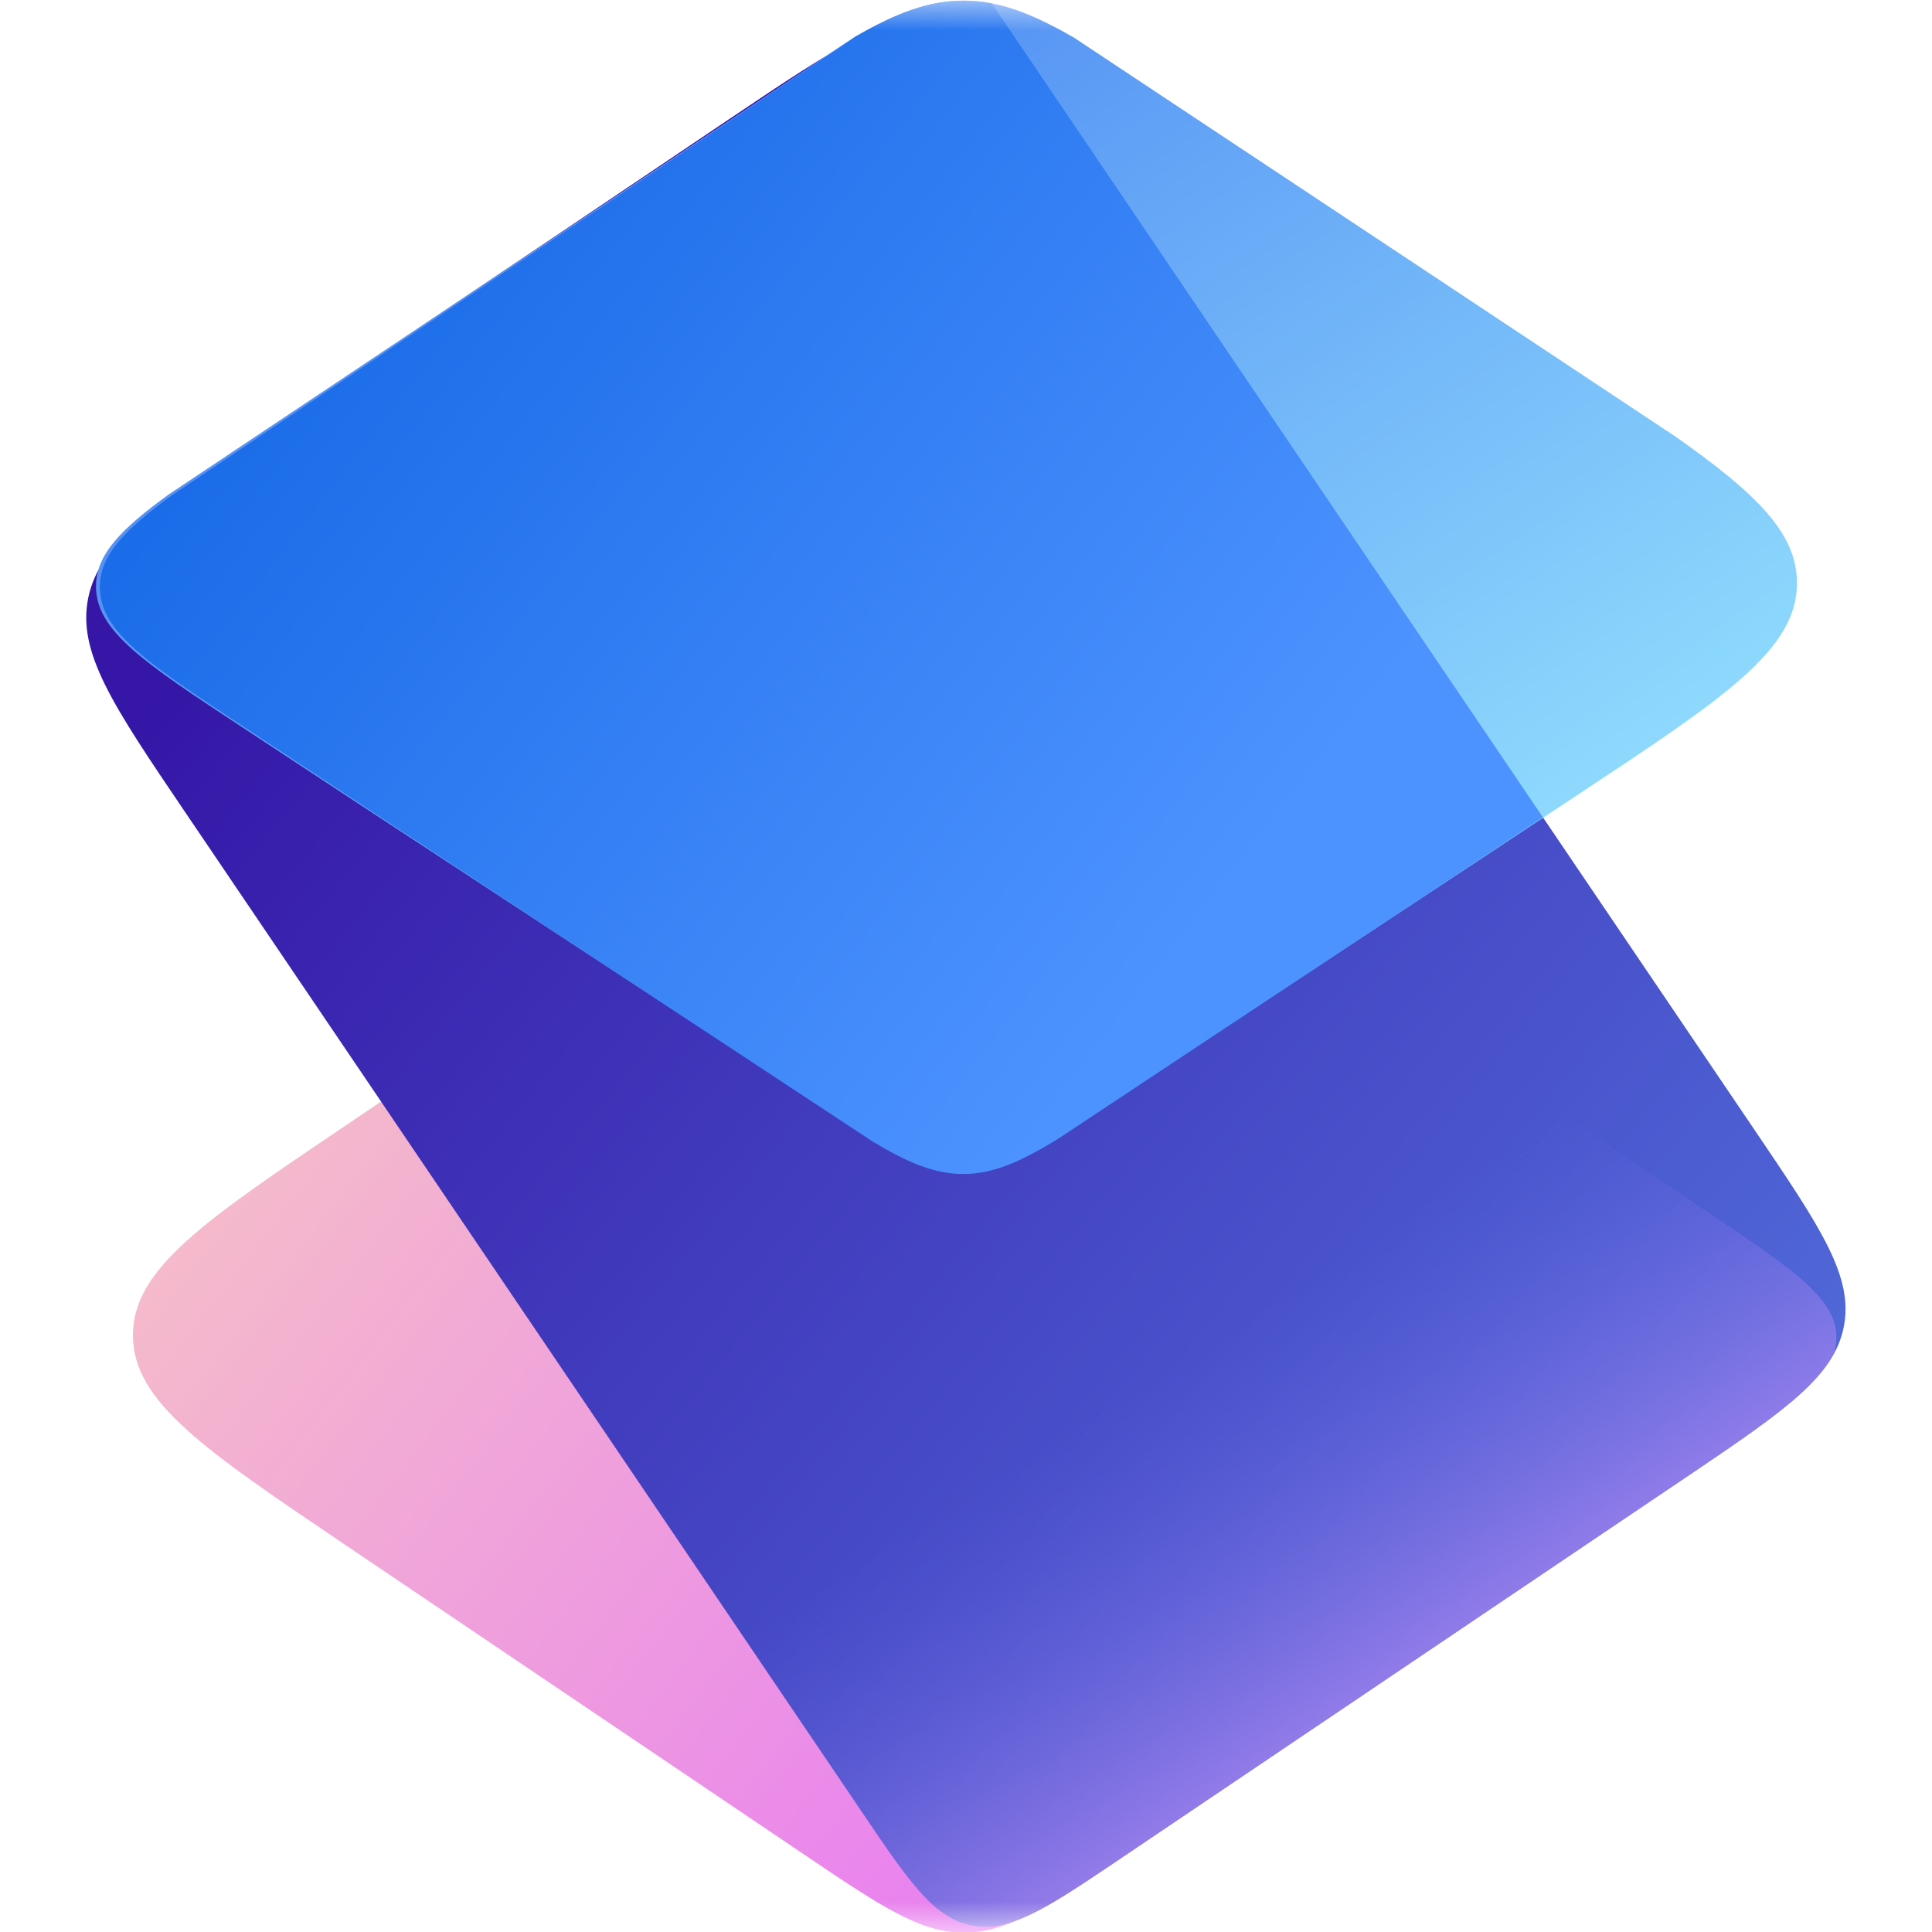 <svg width="32" height="32" viewBox="0 0 32 32" fill="none" xmlns="http://www.w3.org/2000/svg">
    <g clip-path="url(#clip0_2134_2412)">
        <mask id="mask0_2134_2412" style="mask-type:luminance" maskUnits="userSpaceOnUse" x="0"
            y="0" width="32" height="32">
            <path d="M32 0H0V32H32V0Z" fill="white" />
        </mask>
        <g mask="url(#mask0_2134_2412)">
            <path
                d="M5.727 25.594C3.377 24.008 2.201 23.215 2.202 22.116C2.202 21.017 3.377 20.224 5.729 18.639L6.274 18.271C10.947 15.12 13.283 13.545 15.952 13.544C18.621 13.543 20.958 15.117 25.633 18.265L26.204 18.65C28.561 20.236 29.739 21.03 29.738 22.13C29.738 23.23 28.56 24.023 26.204 25.609L18.605 30.724C17.33 31.582 16.692 32.011 15.964 32.011C15.236 32.01 14.599 31.58 13.325 30.721L5.727 25.594Z"
                fill="url(#paint0_linear_2134_2412)" />
            <path
                d="M3.058 13.439L14.261 29.989C14.289 30.031 14.317 30.072 14.344 30.112C15.094 31.22 15.491 31.778 16.107 31.89C16.723 32.002 17.311 31.624 18.445 30.861C18.486 30.832 18.529 30.804 18.572 30.775L27.88 24.499C27.945 24.455 28.009 24.412 28.072 24.37C29.601 23.337 30.372 22.79 30.537 21.986C30.709 21.149 30.161 20.34 29.065 18.721L18.53 3.161C17.323 1.378 16.72 0.487 15.763 0.312C14.806 0.137 13.892 0.752 12.066 1.981L4.345 7.178C2.548 8.388 1.649 8.993 1.462 9.9C1.276 10.807 1.87 11.684 3.058 13.439Z"
                fill="url(#paint1_linear_2134_2412)" />
            <path
                d="M3.058 13.439C1.87 11.684 1.276 10.807 1.462 9.9C1.649 8.992 4.345 7.178 4.345 7.178C4.345 7.178 9.783 9.217 14.909 12.44L15.056 12.341C15.481 12.054 15.694 11.91 15.937 11.91C16.18 11.91 16.393 12.053 16.818 12.34L28.359 20.125C29.731 21.05 30.416 21.513 30.416 22.154C30.416 22.251 30.401 22.344 30.369 22.435C30.041 23.023 29.301 23.54 28.072 24.37L18.608 30.75C18.596 30.758 18.584 30.766 18.572 30.774L18.445 30.86C17.311 31.624 16.723 32.002 16.107 31.89C16.03 31.876 15.957 31.855 15.885 31.826C15.386 31.629 15.001 31.081 14.344 30.111L3.058 13.439Z"
                fill="url(#paint2_linear_2134_2412)" />
            <path
                d="M14.443 18.885L5.971 13.333L3.992 12.032C2.393 10.98 1.593 10.454 1.59 9.717C1.588 9.194 1.988 8.774 2.791 8.192L14.159 0.609C14.849 0.211 15.381 0.011 15.955 0.011C16.541 0.01 17.082 0.215 17.794 0.627L27.757 7.235C29.096 8.178 29.765 8.832 29.764 9.659C29.762 10.764 28.564 11.556 26.169 13.14L24.315 14.367L17.53 18.841C16.894 19.228 16.444 19.422 15.953 19.423C15.48 19.423 15.045 19.244 14.443 18.885Z"
                fill="url(#paint3_linear_2134_2412)" />
            <path
                d="M16.427 0.056L25.555 13.537L24.283 14.384L17.526 18.862C16.893 19.25 16.445 19.444 15.957 19.445C15.486 19.445 15.052 19.266 14.453 18.907L6.017 13.348L4.046 12.045C2.453 10.992 1.657 10.466 1.654 9.728C1.651 9.204 2.051 8.784 2.85 8.202L14.17 0.609C14.857 0.211 15.387 0.011 15.959 0.011C16.117 0.01 16.271 0.025 16.427 0.056Z"
                fill="url(#paint4_linear_2134_2412)" />
        </g>
    </g>
    <defs>
        <linearGradient id="paint0_linear_2134_2412" x1="1.211" y1="22.395" x2="15.356"
            y2="33.301" gradientUnits="userSpaceOnUse">
            <stop stop-color="#F5BBCA" />
            <stop offset="1" stop-color="#E87FF1" />
        </linearGradient>
        <linearGradient id="paint1_linear_2134_2412" x1="7.167" y1="5.823" x2="29.291"
            y2="23.935" gradientUnits="userSpaceOnUse">
            <stop stop-color="#3516A7" />
            <stop offset="1" stop-color="#5068D8" />
        </linearGradient>
        <linearGradient id="paint2_linear_2134_2412" x1="1.211" y1="10.723" x2="17.134"
            y2="35.768" gradientUnits="userSpaceOnUse">
            <stop stop-color="#4122A3" stop-opacity="0" />
            <stop offset="0.664" stop-color="#6163E1" stop-opacity="0" />
            <stop offset="1" stop-color="#E69FFF" />
        </linearGradient>
        <linearGradient id="paint3_linear_2134_2412" x1="15.677" y1="0.011" x2="27.871"
            y2="18.076" gradientUnits="userSpaceOnUse">
            <stop stop-color="#5592F4" />
            <stop offset="1" stop-color="#9EEEFF" />
        </linearGradient>
        <linearGradient id="paint4_linear_2134_2412" x1="1.021" y1="9.743" x2="15.608"
            y2="20.992" gradientUnits="userSpaceOnUse">
            <stop stop-color="#1A6BE8" />
            <stop offset="1" stop-color="#4D93FF" />
        </linearGradient>
        <clipPath id="clip0_2134_2412">
            <rect width="32" height="32" fill="white" />
        </clipPath>
    </defs>
</svg>